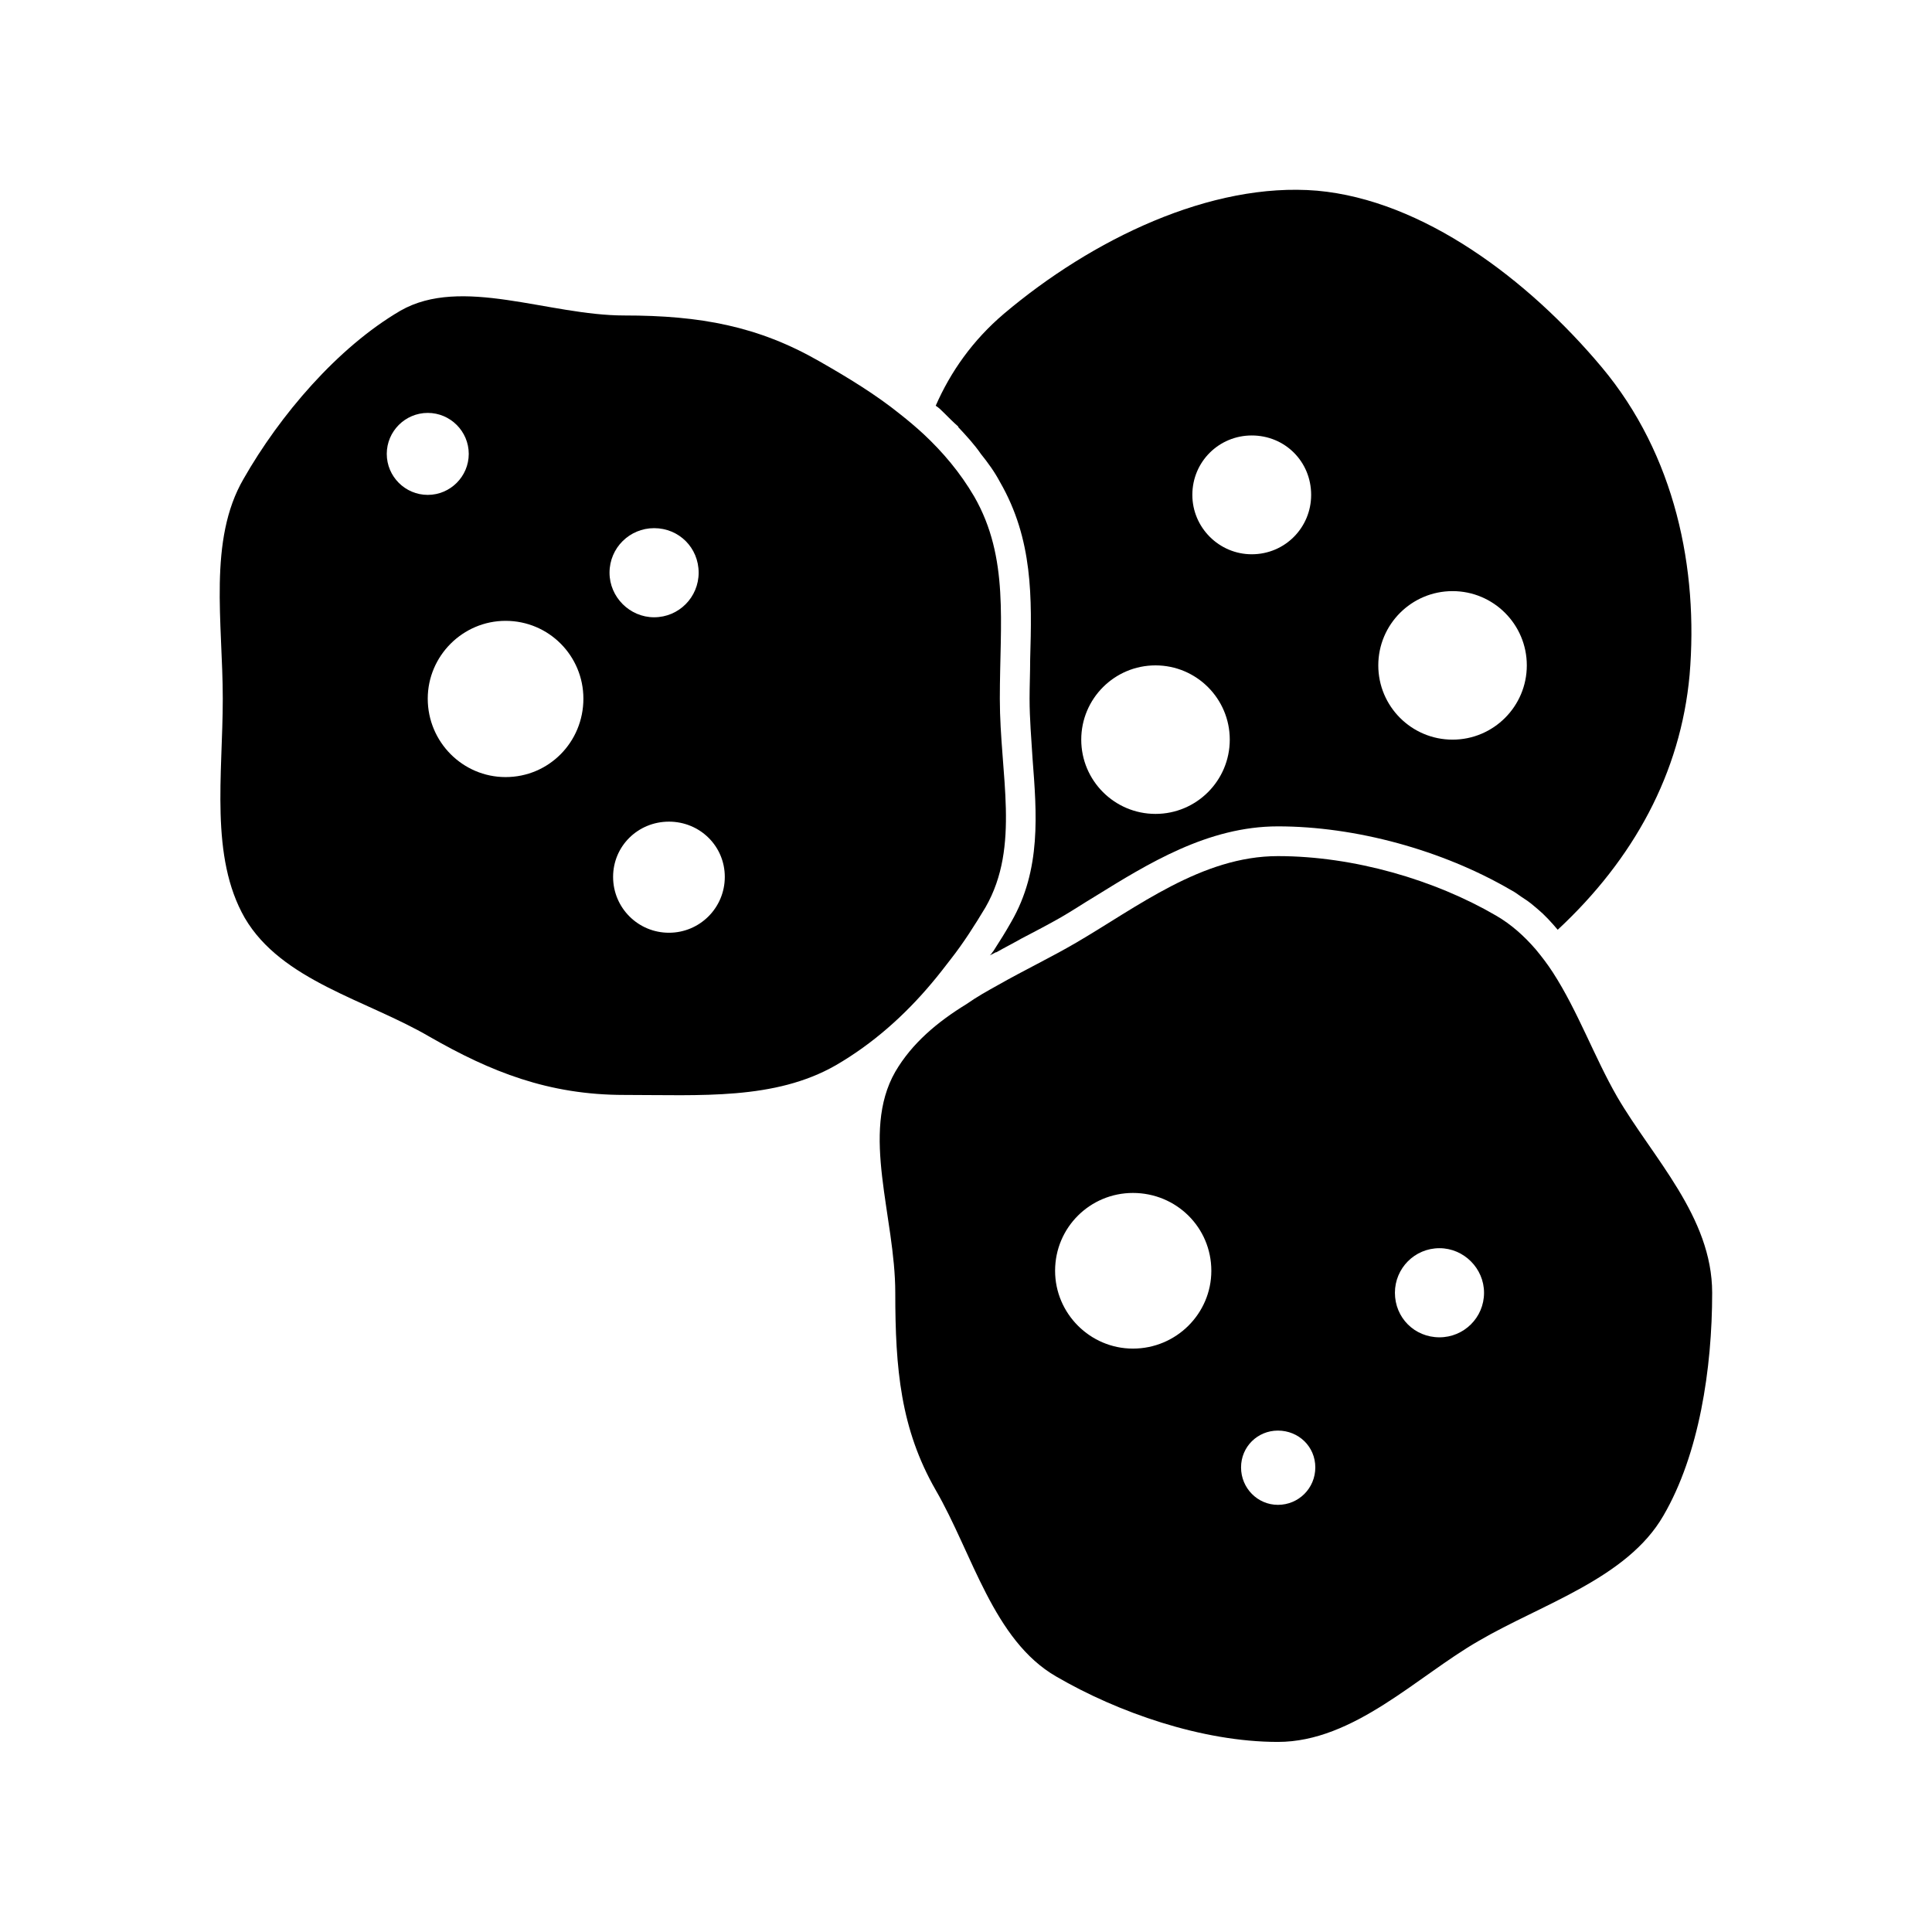 <?xml version="1.0" encoding="UTF-8"?>
<!-- Uploaded to: SVG Repo, www.svgrepo.com, Generator: SVG Repo Mixer Tools -->
<svg fill="#000000" width="800px" height="800px" version="1.1" viewBox="144 144 512 512" xmlns="http://www.w3.org/2000/svg">
 <g>
  <path d="m572.55 434.64c-5.984-10.391-10.391-22.672-17.004-32.906-1.418-2.203-2.992-4.25-4.566-6.141-2.992-3.465-6.453-6.613-10.547-8.973-16.215-9.445-37.629-15.742-57.781-15.742s-37.312 13.539-53.531 22.984c-6.453 3.777-13.699 7.242-20.625 11.18-2.832 1.574-5.668 3.148-8.344 5.039-7.715 4.723-14.484 10.391-18.895 17.949-9.289 16.215 0 38.414 0 58.566s1.418 36.055 10.707 52.27c9.762 16.848 15.273 39.832 31.961 49.438 16.215 9.445 38.574 17.32 58.727 17.32s37-17.477 53.215-26.766c16.688-9.762 39.359-16.531 48.965-33.219 9.445-16.215 12.91-38.887 12.91-59.039-0.004-20.16-15.746-35.746-25.191-51.961zm-47.074 40.145c6.453 0 11.809 5.352 11.809 11.809 0 6.613-5.352 11.809-11.809 11.809-6.613 0-11.809-5.195-11.809-11.809 0-6.453 5.195-11.809 11.809-11.809zm-60.461 5.984c0 11.336-9.289 20.625-20.781 20.625-11.336 0-20.625-9.289-20.625-20.625 0-11.492 9.289-20.625 20.625-20.625 11.496 0 20.781 9.133 20.781 20.625zm17.637 42.352c5.512 0 9.918 4.25 9.918 9.762 0 5.512-4.41 9.918-9.918 9.918-5.352 0-9.762-4.41-9.762-9.918 0-5.512 4.406-9.762 9.762-9.762z"/>
  <path d="m391.02 404.41c1.73-2.047 3.305-4.094 4.879-6.141 3.465-4.41 6.453-9.133 9.289-13.855 9.289-16.215 3.777-35.109 3.777-55.262 0-20.152 2.519-37.312-6.769-53.531-3.777-6.453-8.344-11.809-13.383-16.531-2.047-1.891-4.094-3.621-6.297-5.352-6.453-5.195-13.699-9.605-21.41-14.012-16.215-9.289-31.488-12.121-51.641-12.121s-43.137-10.551-59.355-1.262c-16.688 9.762-31.957 27.711-41.562 44.559-9.445 16.215-5.512 38.102-5.512 58.254s-3.465 41.879 5.824 58.094c9.762 16.688 32.273 21.727 48.965 31.488 16.215 9.289 31.488 15.43 51.641 15.43s39.832 1.418 56.047-7.871c9.766-5.668 18.266-13.227 25.508-21.887zm-133.66-129.26c-5.984 0-10.863-4.879-10.863-10.863s4.879-10.863 10.863-10.863c5.981 0 10.863 4.879 10.863 10.863 0 5.981-4.883 10.863-10.863 10.863zm20.621 33.379c11.492 0 20.625 9.289 20.625 20.625 0 11.492-9.133 20.781-20.625 20.781-11.336 0-20.625-9.289-20.625-20.781 0.004-11.336 9.289-20.625 20.625-20.625zm51.168-12.754c0 6.453-5.195 11.809-11.809 11.809-6.453 0-11.809-5.352-11.809-11.809 0-6.613 5.352-11.809 11.809-11.809 6.613 0 11.809 5.195 11.809 11.809zm-7.871 65.969c8.188 0 14.801 6.453 14.801 14.641s-6.613 14.801-14.801 14.801-14.801-6.613-14.801-14.801c0.004-8.188 6.613-14.641 14.801-14.641z"/>
  <path d="m397.95 257.04v0.156c2.203 2.363 4.25 4.566 5.984 7.086 1.891 2.363 3.621 4.723 5.039 7.398 8.816 15.273 8.5 30.699 8.031 47.074 0 3.465-0.156 6.926-0.156 10.391 0 5.352 0.473 10.707 0.789 15.902 1.102 14.484 2.363 29.441-5.668 43.297-1.418 2.519-2.992 5.039-4.723 7.715-0.316 0.316-0.473 0.789-0.945 1.102 0.473-0.156 0.945-0.473 1.574-0.789h0.156c2.203-1.258 4.41-2.363 6.613-3.621 3.621-1.891 7.242-3.777 10.547-5.668 2.992-1.73 5.824-3.621 8.973-5.512 14.012-8.66 29.914-18.578 48.492-18.578 20.625 0 43.609 6.297 61.715 16.848 1.258 0.629 2.363 1.574 3.621 2.363 1.258 0.789 2.363 1.73 3.465 2.676 1.891 1.574 3.621 3.465 5.352 5.512 20.152-18.734 32.59-41.562 34.953-67.543 2.363-28.023-3.777-58.254-23.301-81.555-19.523-23.301-47.391-44.242-75.414-46.762-28.184-2.363-59.672 12.91-82.973 32.59-8.344 7.086-14.168 15.43-18.105 24.402 0.789 0.473 1.574 1.258 2.203 1.891 1.258 1.262 2.516 2.523 3.777 3.625zm130.99 82.973c-10.863 0-19.68-8.816-19.68-19.68 0-10.863 8.816-19.68 19.68-19.68 10.863 0 19.68 8.816 19.68 19.68 0 10.859-8.816 19.68-19.68 19.68zm-78.719 19.68c-10.863 0-19.68-8.816-19.68-19.68s8.816-19.68 19.68-19.68c10.863 0 19.68 8.816 19.68 19.68s-8.816 19.68-19.68 19.68zm25.504-68.805c-8.66 0-15.742-7.086-15.742-15.742 0-8.816 7.086-15.742 15.742-15.742 8.816 0 15.742 6.926 15.742 15.742 0.004 8.66-6.926 15.742-15.742 15.742z"/>
 </g>
</svg>